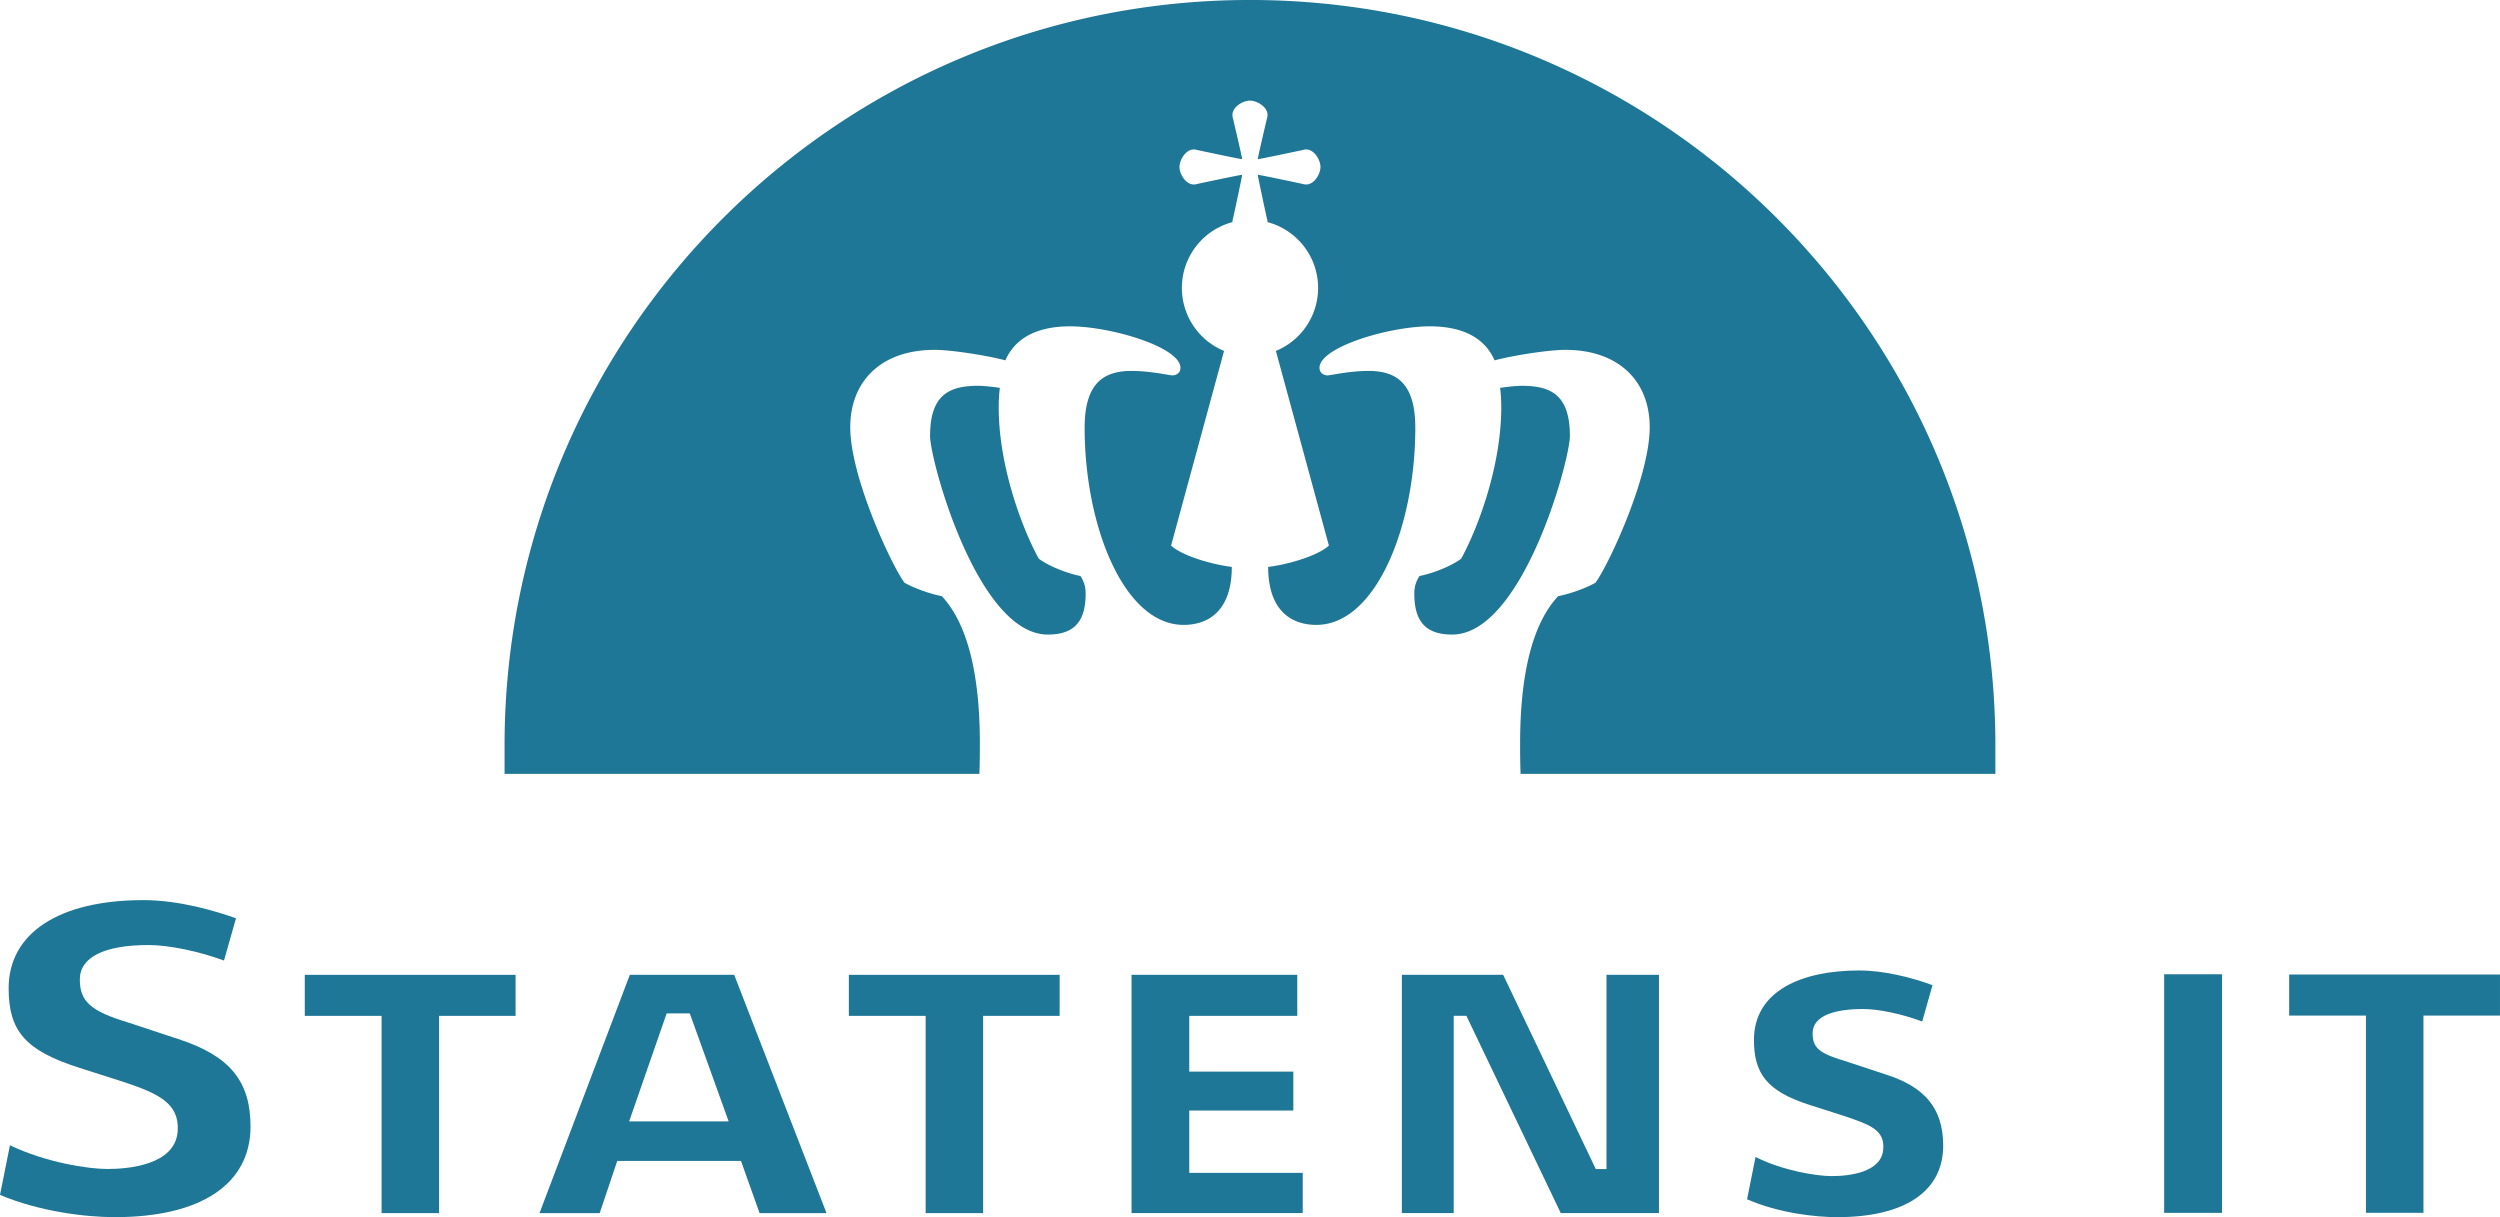 <svg xmlns="http://www.w3.org/2000/svg" viewBox="0 0 350.68 170.733">
	<g fill="#1e7796">
		<path d="M213.293 108.555a115.079 115.079 0 01-.064-4.236c0-9.67 1.699-16.806 5.332-20.688 1.876-.383 4.036-1.195 5.243-1.894 1.865-2.54 7.604-14.85 7.604-21.796 0-6.528-4.393-10.866-11.83-10.866-2.465 0-7.593.839-9.929 1.474-1.266-2.898-4.101-4.773-9.089-4.773-5.687 0-15.47 2.92-15.47 5.814 0 .7.558 1.065 1.135 1.065.45 0 3.012-.624 5.752-.624 4.199 0 6.552 2.046 6.552 7.987 0 13.711-5.484 27.637-13.889 27.637-3.408 0-6.75-1.91-6.75-8.138 1.72-.168 6.56-1.244 8.518-2.983l-7.437-27.31a9.553 9.553 0 00-1.175-18.068c0-.292-.05-.376-.093-.56-.043-.181-1.268-5.796-1.268-6.075.282 0 6.034 1.222 6.216 1.266.185.038.293.09.584.09 1.1 0 1.99-1.441 1.99-2.456 0-1.012-.89-2.454-1.99-2.454-.291 0-.399.052-.584.094-.182.039-5.934 1.266-6.216 1.266 0-.28 1.225-5.454 1.268-5.636.044-.184.093-.291.093-.584 0-1.099-1.448-1.99-2.46-1.99-1.015 0-2.459.891-2.459 1.99 0 .293.051.4.094.584.04.182 1.265 5.356 1.265 5.636-.279 0-6.032-1.227-6.215-1.266-.182-.042-.29-.094-.582-.094-1.099 0-1.99 1.442-1.99 2.454 0 1.015.891 2.456 1.99 2.456.292 0 .4-.052.582-.09.183-.044 5.936-1.266 6.215-1.266 0 .279-1.225 5.894-1.265 6.075-.043.184-.094.268-.094.56a9.555 9.555 0 00-1.176 18.068l-7.433 27.31c1.953 1.74 6.797 2.815 8.519 2.983 0 6.228-3.346 8.138-6.756 8.138-8.402 0-13.886-13.926-13.886-27.637 0-5.941 2.352-7.987 6.55-7.987 2.741 0 5.305.624 5.754.624.576 0 1.134-.366 1.134-1.065 0-2.895-9.783-5.814-15.468-5.814-4.99 0-7.824 1.875-9.09 4.773-2.336-.635-7.465-1.474-9.928-1.474-7.437 0-11.83 4.338-11.83 10.866 0 6.945 5.738 19.257 7.604 21.796 1.204.699 3.365 1.511 5.243 1.894 3.63 3.882 5.333 11.017 5.333 20.688 0 1.49-.023 3.168-.064 4.236H70.776v-3.998c0-57.744 46.814-104.56 104.56-104.56 57.748 0 104.561 46.816 104.561 104.56v3.998h-66.604"/>
		<path d="M203.695 89.011c-3.743 0-5.306-1.877-5.306-5.734 0-.889.182-1.64.726-2.48 1.75-.332 4.424-1.35 5.849-2.437 2.364-4.294 5.619-13.011 5.619-21.19a21.87 21.87 0 00-.16-2.761c1.129-.179 2.478-.293 3.006-.293 4.091 0 6.782 1.24 6.782 7.036 0 3.438-6.654 27.86-16.516 27.86"/>
		<path d="M130.464 61.152c0-5.795 2.69-7.036 6.78-7.036.53 0 1.876.114 3.007.293a21.875 21.875 0 00-.159 2.761c0 8.179 3.253 16.896 5.617 21.19 1.426 1.088 4.1 2.105 5.852 2.437.542.84.724 1.591.724 2.48 0 3.857-1.564 5.734-5.306 5.734-9.862 0-16.515-24.421-16.515-27.859"/>
		<path d="M257.721 170.733c-3.036 0-8.17-.552-12.656-2.506l1.19-5.939c3.806 1.933 8.582 2.686 10.662 2.686 2.472 0 7.03-.5 7.254-3.791.19-2.657-1.775-3.38-5.366-4.602l-4.914-1.572c-6.118-1.933-7.86-4.504-7.86-9.126 0-6.874 6.649-9.752 14.761-9.752 3.473 0 7.299.965 10.284 2.061l-1.444 5.099c-2.88-1.084-6.153-1.754-8.299-1.754-3.854 0-7.073.882-7.073 3.4 0 2.21 1.097 2.868 4.97 4.038l5.375 1.773c5.144 1.668 7.97 4.496 7.97 9.956 0 6.513-5.536 10.03-14.854 10.03"/>
		<path d="M61.589 142.498v27.667h-8.064v-27.667H42.752v-5.757H72.32v5.757H61.59"/>
		<path d="M303.57 170.13V136.66h8.118v33.472h-8.119"/>
		<path d="M339.944 142.457v27.666h-8.064v-27.666h-10.773v-5.76h29.568v5.76h-10.731"/>
		<path d="M137.907 142.498v27.667h-8.065v-27.667H119.07v-5.757h29.568v5.757h-10.73"/>
		<path d="M203.912 142.493v27.667h-7.27v-33.424h14.207l12.994 27.25h1.498v-27.25h7.362v33.424h-13.77l-13.238-27.667h-1.783"/>
		<path d="M158.724 170.162V136.74h23.248v5.757H166.82v7.82h14.599v5.461H166.82v8.744h15.917v5.641h-24.013"/>
		<path d="M115.937 170.165l-12.949-33.424h-14.64l-12.67 33.424h8.442l2.462-7.32h17.358l2.606 7.32zm-13.726-12.86H88.25l5.264-15.157h3.241l5.456 15.156"/>
		<path d="M16.11 170.733c-4.25 0-10.675-.823-16.11-3.124l1.396-6.964c5.017 2.423 10.992 3.331 13.659 3.331 2.858 0 9.546-.517 9.87-5.317.282-3.912-2.839-5.283-7.278-6.792l-6.43-2.057c-7.575-2.395-10.006-5.113-10.006-11.18 0-7.746 7.07-12.369 18.913-12.369 5.035 0 10.167 1.545 12.978 2.552l-1.679 5.92c-3.642-1.323-7.756-2.17-10.591-2.17-6.212 0-9.634 1.713-9.634 4.83 0 3.092 1.518 4.444 6.77 6.032l7.022 2.32c7.212 2.336 10.152 5.891 10.152 12.263 0 8.085-6.936 12.725-19.033 12.725"/>
	</g>
</svg>